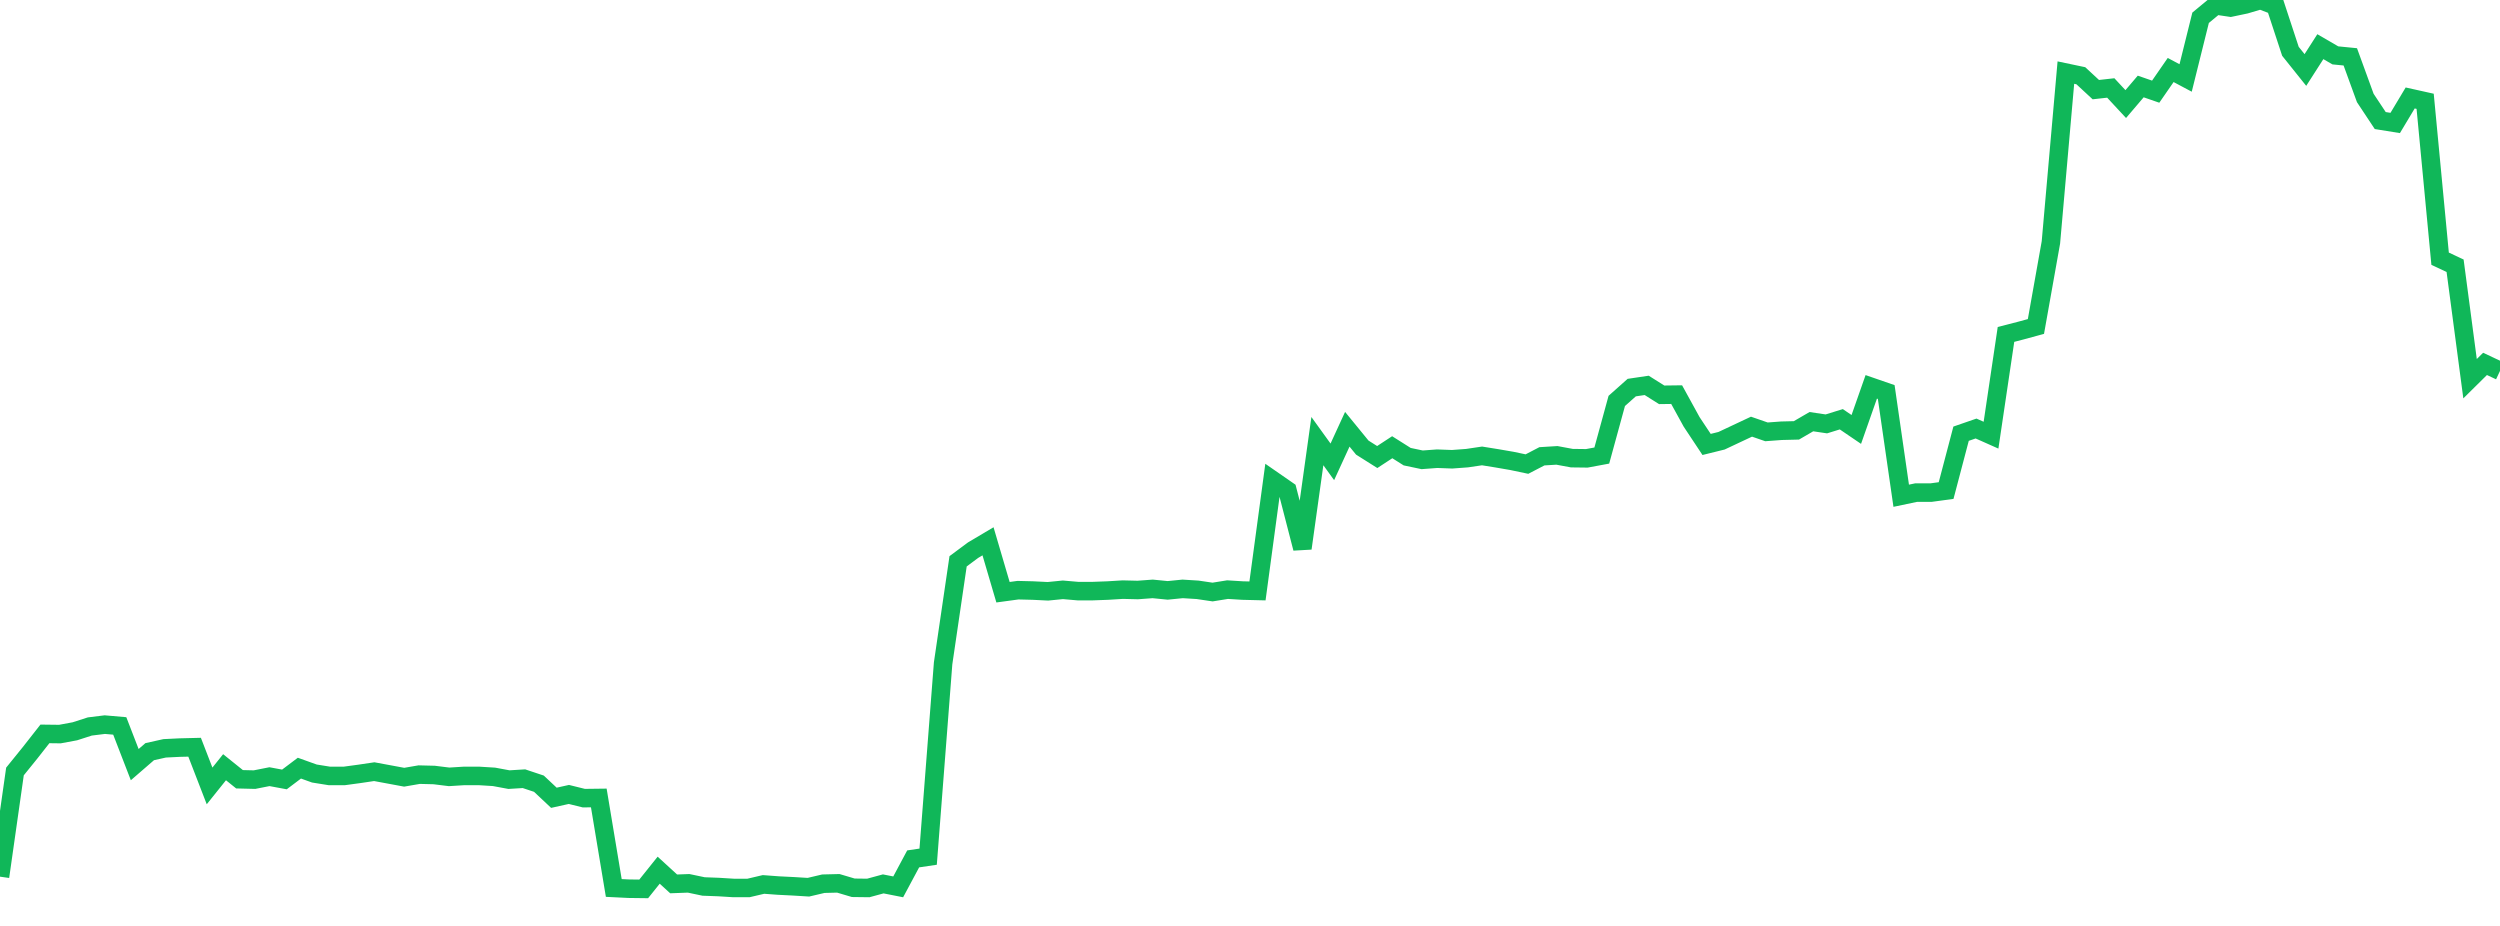 <?xml version="1.0" standalone="no"?>
<!DOCTYPE svg PUBLIC "-//W3C//DTD SVG 1.1//EN" "http://www.w3.org/Graphics/SVG/1.1/DTD/svg11.dtd">
<svg width="135" height="50" viewBox="0 0 135 50" preserveAspectRatio="none" class="sparkline" xmlns="http://www.w3.org/2000/svg"
xmlns:xlink="http://www.w3.org/1999/xlink"><path  class="sparkline--line" d="M 0 47.34 L 0 47.34 L 0.808 41.66 L 1.617 40.66 L 2.425 39.63 L 3.234 39.64 L 4.042 39.49 L 4.85 39.23 L 5.659 39.13 L 6.467 39.2 L 7.275 41.29 L 8.084 40.59 L 8.892 40.41 L 9.701 40.37 L 10.509 40.35 L 11.317 42.44 L 12.126 41.43 L 12.934 42.08 L 13.743 42.1 L 14.551 41.94 L 15.359 42.09 L 16.168 41.48 L 16.976 41.77 L 17.784 41.9 L 18.593 41.9 L 19.401 41.79 L 20.21 41.67 L 21.018 41.82 L 21.826 41.97 L 22.635 41.83 L 23.443 41.85 L 24.251 41.95 L 25.06 41.9 L 25.868 41.9 L 26.677 41.95 L 27.485 42.1 L 28.293 42.05 L 29.102 42.32 L 29.91 43.08 L 30.719 42.9 L 31.527 43.1 L 32.335 43.09 L 33.144 47.95 L 33.952 47.99 L 34.76 48 L 35.569 46.99 L 36.377 47.73 L 37.186 47.7 L 37.994 47.87 L 38.802 47.9 L 39.611 47.95 L 40.419 47.95 L 41.228 47.76 L 42.036 47.82 L 42.844 47.86 L 43.653 47.91 L 44.461 47.72 L 45.269 47.7 L 46.078 47.94 L 46.886 47.95 L 47.695 47.73 L 48.503 47.89 L 49.311 46.38 L 50.12 46.26 L 50.928 35.82 L 51.737 30.31 L 52.545 29.71 L 53.353 29.23 L 54.162 31.98 L 54.97 31.87 L 55.778 31.89 L 56.587 31.93 L 57.395 31.85 L 58.204 31.92 L 59.012 31.92 L 59.82 31.89 L 60.629 31.84 L 61.437 31.86 L 62.246 31.8 L 63.054 31.88 L 63.862 31.8 L 64.671 31.85 L 65.479 31.97 L 66.287 31.84 L 67.096 31.89 L 67.904 31.91 L 68.713 25.92 L 69.521 26.48 L 70.329 29.61 L 71.138 23.82 L 71.946 24.94 L 72.754 23.18 L 73.563 24.17 L 74.371 24.68 L 75.18 24.15 L 75.988 24.66 L 76.796 24.83 L 77.605 24.77 L 78.413 24.8 L 79.222 24.74 L 80.03 24.62 L 80.838 24.75 L 81.647 24.89 L 82.455 25.06 L 83.263 24.64 L 84.072 24.59 L 84.88 24.74 L 85.689 24.75 L 86.497 24.6 L 87.305 21.65 L 88.114 20.93 L 88.922 20.81 L 89.731 21.32 L 90.539 21.31 L 91.347 22.78 L 92.156 24 L 92.964 23.8 L 93.772 23.42 L 94.581 23.04 L 95.389 23.32 L 96.198 23.26 L 97.006 23.24 L 97.814 22.77 L 98.623 22.89 L 99.431 22.64 L 100.24 23.19 L 101.048 20.89 L 101.856 21.17 L 102.665 26.77 L 103.473 26.6 L 104.281 26.6 L 105.09 26.49 L 105.898 23.42 L 106.707 23.14 L 107.515 23.5 L 108.323 18.06 L 109.132 17.85 L 109.94 17.63 L 110.749 13.09 L 111.557 3.92 L 112.365 4.09 L 113.174 4.84 L 113.982 4.75 L 114.79 5.62 L 115.599 4.67 L 116.407 4.95 L 117.216 3.78 L 118.024 4.21 L 118.832 0.96 L 119.641 0.29 L 120.449 0.41 L 121.257 0.24 L 122.066 0 L 122.874 0.31 L 123.683 2.77 L 124.491 3.78 L 125.299 2.52 L 126.108 2.99 L 126.916 3.07 L 127.725 5.29 L 128.533 6.51 L 129.341 6.64 L 130.15 5.29 L 130.958 5.47 L 131.766 13.97 L 132.575 14.35 L 133.383 20.45 L 134.192 19.65 L 135 20.03" fill="none" stroke-width="1" stroke="#10b759"></path></svg>